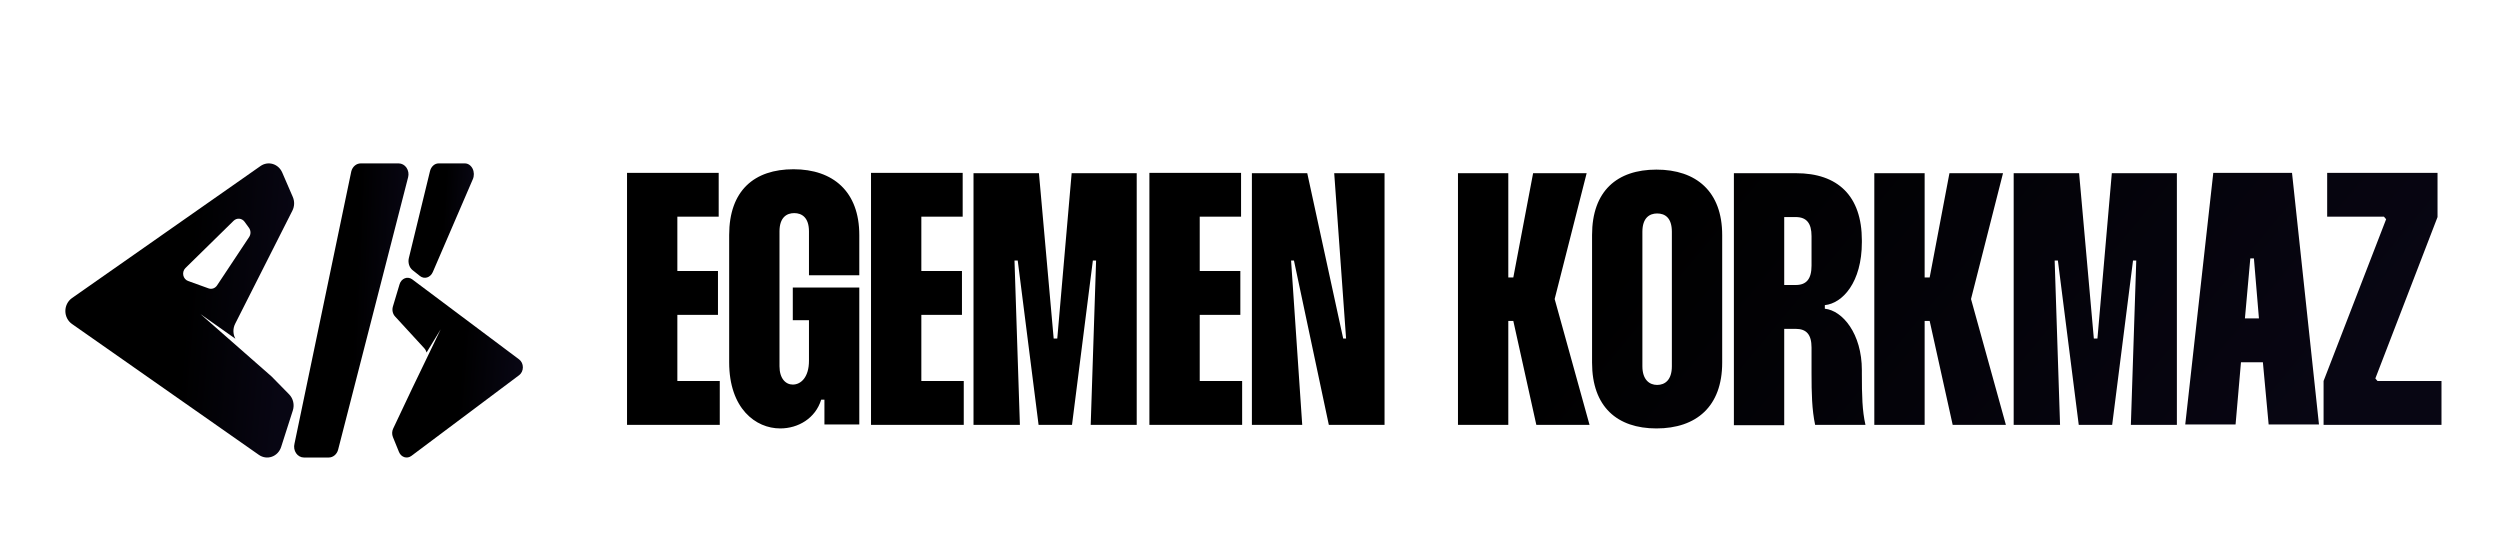 <svg width="153" height="34" viewBox="0 0 153 34" fill="none" xmlns="http://www.w3.org/2000/svg">
<path d="M43.984 13.262H41.454V16.584H43.94V19.268H41.454V23.316H44.05V26H38.374V10.578H43.984V13.262ZM47.705 14.164V22.414C47.705 23.162 48.079 23.536 48.519 23.536C49.025 23.536 49.509 23.074 49.509 22.084V19.598H48.519V17.596H52.589V25.978H50.455V24.46H50.257C49.905 25.604 48.849 26.22 47.749 26.22C46.253 26.22 44.625 25.01 44.625 22.172V14.384C44.625 11.656 46.165 10.358 48.563 10.358C50.983 10.358 52.589 11.722 52.589 14.384V16.848H49.509V14.164C49.509 13.306 49.069 13.042 48.607 13.042C48.145 13.042 47.705 13.306 47.705 14.164ZM58.916 13.262H56.386V16.584H58.872V19.268H56.386V23.316H58.982V26H53.306V10.578H58.916V13.262ZM59.579 10.6H63.583L64.485 20.72H64.705L65.585 10.6H69.567V26H66.751L67.081 15.946H66.883L65.607 26H63.561L62.285 15.946H62.087L62.417 26H59.579V10.6ZM75.953 13.262H73.423V16.584H75.909V19.268H73.423V23.316H76.019V26H70.343V10.578H75.953V13.262ZM81.654 10.6H84.734V26H81.324L79.19 15.946H79.014L79.696 26H76.616V10.6H80.004L82.204 20.72H82.38L81.654 10.6ZM92.308 10.6V16.98H92.615L93.826 10.6H97.103L95.145 18.3L97.279 26H94.023L92.615 19.642H92.308V26H89.228V10.6H92.308ZM97.434 14.384C97.434 11.678 98.974 10.38 101.372 10.38C103.814 10.38 105.398 11.722 105.398 14.384V22.194C105.398 24.878 103.814 26.22 101.372 26.22C98.974 26.22 97.434 24.9 97.434 22.194V14.384ZM100.514 14.186V22.414C100.514 23.25 100.954 23.558 101.416 23.558C101.9 23.558 102.318 23.25 102.318 22.414V14.186C102.318 13.328 101.9 13.064 101.416 13.064C100.954 13.064 100.514 13.328 100.514 14.186ZM106.114 10.6H109.92C112.472 10.6 113.946 11.986 113.946 14.714V14.824C113.946 17.288 112.758 18.564 111.68 18.674V18.894C112.758 19.004 113.946 20.412 113.946 22.656V22.876C113.946 24.196 113.968 25.142 114.166 26H111.086C110.888 25.076 110.866 24.042 110.866 22.854V21.27C110.866 20.478 110.558 20.126 109.898 20.126H109.194V26.022H106.114V10.6ZM109.194 13.284V17.442H109.898C110.558 17.442 110.866 17.068 110.866 16.254V14.45C110.866 13.658 110.558 13.284 109.898 13.284H109.194ZM117.788 10.6V16.98H118.096L119.306 10.6H122.584L120.626 18.3L122.76 26H119.504L118.096 19.642H117.788V26H114.708V10.6H117.788ZM123.237 10.6H127.241L128.143 20.72H128.363L129.243 10.6H133.225V26H130.409L130.739 15.946H130.541L129.265 26H127.219L125.943 15.946H125.745L126.075 26H123.237V10.6ZM135.453 10.578H140.271L141.921 25.978H138.841L138.489 22.172H137.147L136.817 25.978H133.737L135.453 10.578ZM137.389 19.488H138.247L137.939 15.814H137.719L137.389 19.488ZM142.423 10.578H149.177V13.284L145.371 23.162L145.503 23.316H149.419V26H142.203V23.316L146.031 13.416L145.899 13.262H142.423V10.578Z" fill="url(#paint0_linear_526_2)"/>
<path d="M28.935 10.973L26.488 16.649C26.452 16.73 26.403 16.802 26.342 16.859C26.282 16.916 26.212 16.957 26.138 16.98C26.063 17.003 25.985 17.006 25.91 16.991C25.834 16.975 25.762 16.941 25.698 16.889L25.244 16.528C25.148 16.451 25.074 16.338 25.034 16.207C24.994 16.075 24.989 15.932 25.021 15.797L26.314 10.481C26.346 10.343 26.415 10.221 26.511 10.134C26.606 10.047 26.722 10 26.842 10H28.449C28.544 10 28.638 10.029 28.721 10.085C28.803 10.142 28.873 10.223 28.922 10.321C28.971 10.419 28.997 10.531 29 10.645C29.002 10.76 28.98 10.873 28.935 10.973Z" fill="url(#paint1_linear_526_2)"/>
<path d="M20.694 27.516L24.977 10.847C25.003 10.748 25.007 10.644 24.99 10.543C24.973 10.442 24.935 10.347 24.879 10.264C24.823 10.182 24.751 10.116 24.668 10.07C24.585 10.024 24.493 10 24.4 10H22.077C21.946 10 21.819 10.047 21.715 10.135C21.611 10.222 21.536 10.345 21.5 10.484L18.023 27.153C17.998 27.252 17.993 27.356 18.01 27.457C18.027 27.558 18.065 27.654 18.121 27.736C18.177 27.818 18.249 27.885 18.332 27.93C18.415 27.976 18.507 28 18.6 28H20.119C20.249 28 20.376 27.952 20.48 27.864C20.583 27.777 20.659 27.655 20.694 27.516Z" fill="url(#paint2_linear_526_2)"/>
<path d="M31.77 22.962L25.174 27.903C25.111 27.949 25.041 27.98 24.967 27.993C24.893 28.006 24.817 28.001 24.745 27.978C24.674 27.955 24.607 27.914 24.55 27.86C24.494 27.805 24.448 27.737 24.417 27.66L24.046 26.747C24.014 26.666 23.998 26.578 24 26.489C24.003 26.4 24.023 26.313 24.06 26.235L25.216 23.791L26.971 20.152L26.104 21.575C26.079 21.475 26.031 21.385 25.965 21.313L24.174 19.363C24.105 19.287 24.055 19.189 24.032 19.083C24.009 18.977 24.014 18.865 24.045 18.761L24.454 17.395C24.479 17.311 24.521 17.234 24.577 17.171C24.633 17.108 24.701 17.06 24.776 17.031C24.851 17.002 24.931 16.993 25.009 17.005C25.088 17.016 25.163 17.048 25.229 17.097L31.77 21.996C31.841 22.049 31.899 22.121 31.939 22.205C31.979 22.29 32 22.384 32 22.479C32 22.575 31.979 22.669 31.939 22.753C31.899 22.837 31.841 22.909 31.77 22.962Z" fill="url(#paint3_linear_526_2)"/>
<path d="M16.626 23.046L16.623 23.043L12.27 19.222L14.406 20.731C14.33 20.591 14.289 20.435 14.286 20.274C14.284 20.114 14.32 19.956 14.392 19.815L17.894 12.892C17.959 12.764 17.995 12.621 18 12.476C18.004 12.33 17.977 12.186 17.919 12.053L17.271 10.556C17.216 10.431 17.137 10.32 17.038 10.23C16.938 10.14 16.822 10.074 16.696 10.036C16.57 9.999 16.438 9.99 16.308 10.011C16.179 10.033 16.055 10.083 15.947 10.159L4.403 18.244C4.279 18.331 4.177 18.449 4.107 18.587C4.037 18.724 4 18.878 4 19.035C4 19.191 4.037 19.345 4.107 19.482C4.177 19.62 4.279 19.738 4.403 19.825L15.848 27.841C15.964 27.922 16.096 27.973 16.233 27.992C16.371 28.011 16.511 27.996 16.642 27.949C16.774 27.902 16.893 27.823 16.991 27.72C17.088 27.617 17.162 27.491 17.206 27.353L17.922 25.118C17.976 24.948 17.984 24.765 17.943 24.591C17.903 24.417 17.816 24.258 17.694 24.134L16.626 23.046ZM11.352 16.401L14.298 13.511C14.344 13.466 14.399 13.431 14.459 13.409C14.518 13.388 14.582 13.379 14.645 13.385C14.708 13.39 14.769 13.41 14.824 13.442C14.88 13.474 14.928 13.518 14.966 13.57L15.238 13.944C15.295 14.024 15.328 14.121 15.33 14.222C15.332 14.322 15.303 14.421 15.249 14.504L13.281 17.471C13.224 17.555 13.143 17.619 13.05 17.651C12.957 17.683 12.856 17.682 12.763 17.648L11.513 17.197C11.44 17.171 11.373 17.125 11.321 17.063C11.269 17.002 11.233 16.927 11.217 16.847C11.201 16.767 11.205 16.684 11.228 16.605C11.252 16.527 11.294 16.456 11.352 16.401Z" fill="url(#paint4_linear_526_2)"/>
<defs>
<linearGradient id="paint0_linear_526_2" x1="38" y1="10" x2="107.08" y2="67.419" gradientUnits="userSpaceOnUse">
<stop/>
<stop offset="0.568"/>
<stop offset="1" stop-color="#080613"/>
</linearGradient>
<linearGradient id="paint1_linear_526_2" x1="25" y1="10" x2="29.082" y2="10.255" gradientUnits="userSpaceOnUse">
<stop/>
<stop offset="0.568"/>
<stop offset="1" stop-color="#080613"/>
</linearGradient>
<linearGradient id="paint2_linear_526_2" x1="18" y1="10" x2="25.159" y2="10.305" gradientUnits="userSpaceOnUse">
<stop/>
<stop offset="0.568"/>
<stop offset="1" stop-color="#080613"/>
</linearGradient>
<linearGradient id="paint3_linear_526_2" x1="24" y1="17" x2="32.145" y2="17.648" gradientUnits="userSpaceOnUse">
<stop/>
<stop offset="0.568"/>
<stop offset="1" stop-color="#080613"/>
</linearGradient>
<linearGradient id="paint4_linear_526_2" x1="4" y1="10" x2="18.242" y2="11.211" gradientUnits="userSpaceOnUse">
<stop/>
<stop offset="0.568"/>
<stop offset="1" stop-color="#080613"/>
</linearGradient>
</defs>
</svg>
